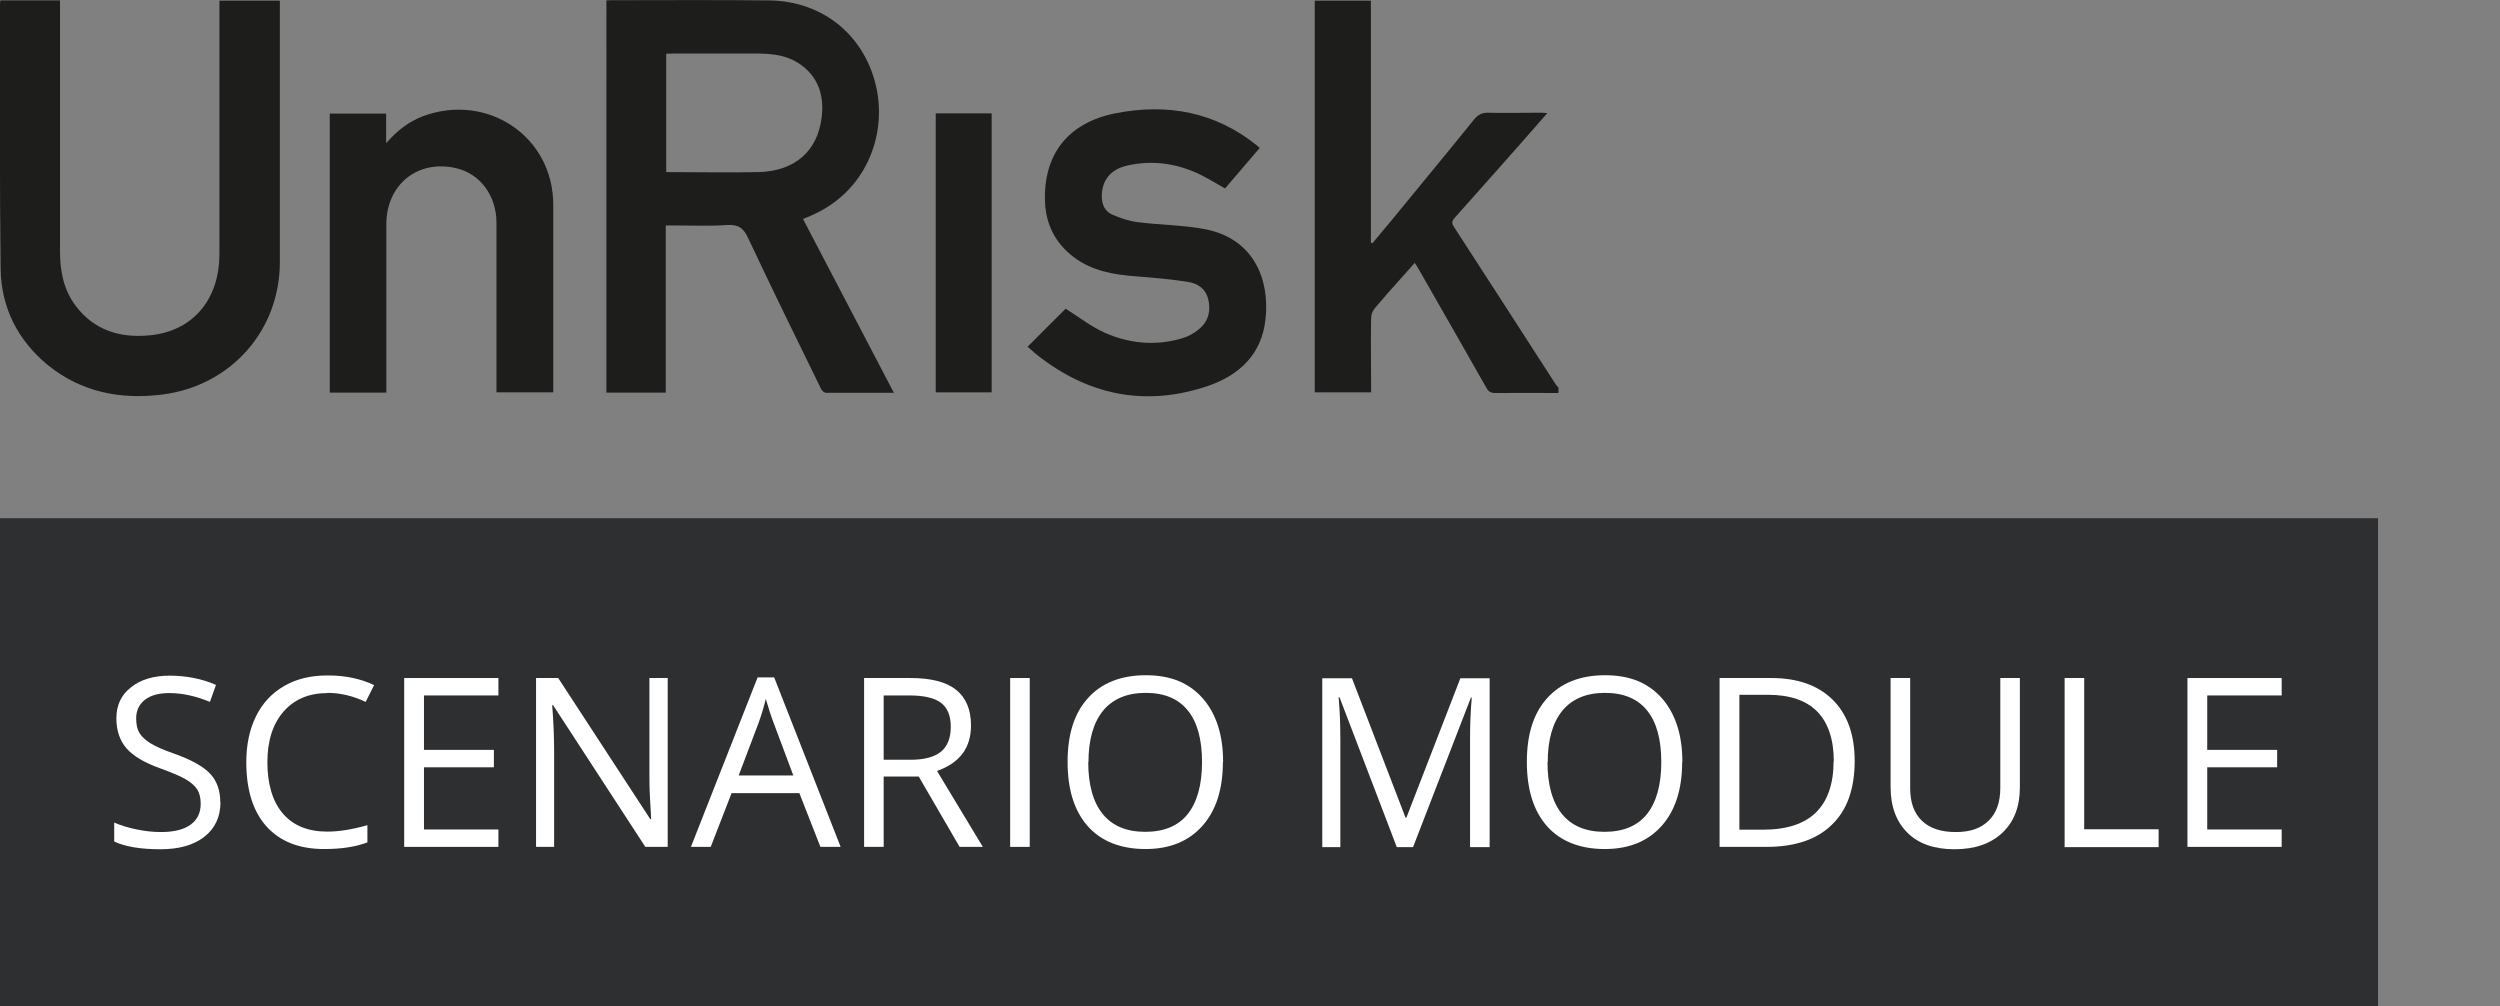 <?xml version="1.0" encoding="UTF-8"?><svg id="Ebene_1" xmlns="http://www.w3.org/2000/svg" viewBox="0 0 116.22 46.77"><rect x="0" y="0" width="116.22" height="46.77" fill="#808080" stroke="none"/><defs><style>.cls-1{fill:#2d2f31;}.cls-1,.cls-2,.cls-3{stroke-width:0px;}.cls-2{fill:#fff;}.cls-3{fill:#1d1d1b;}</style></defs><rect class="cls-1" x="0" y="24.09" width="110.55" height="22.68"/><path class="cls-2" d="m10.25,37.28c0,.69-.25,1.23-.75,1.62s-1.18.58-2.04.58c-.93,0-1.65-.12-2.15-.36v-.88c.32.14.67.24,1.05.32.38.08.76.12,1.13.12.61,0,1.07-.12,1.38-.35.31-.23.46-.55.46-.96,0-.27-.05-.49-.16-.67-.11-.17-.29-.33-.55-.48-.26-.15-.65-.31-1.17-.5-.73-.26-1.25-.57-1.57-.93-.31-.36-.47-.83-.47-1.4,0-.61.23-1.09.68-1.44.45-.36,1.06-.54,1.8-.54s1.5.14,2.15.43l-.28.79c-.65-.27-1.28-.41-1.89-.41-.48,0-.86.1-1.13.31-.27.21-.41.5-.41.87,0,.27.05.5.15.67s.27.33.51.48c.24.15.6.31,1.09.48.82.29,1.39.61,1.7.95.31.34.46.77.46,1.31Z"/><path class="cls-2" d="m15.22,32.22c-.86,0-1.54.29-2.04.86-.5.58-.75,1.36-.75,2.36s.24,1.82.72,2.38c.48.56,1.17.84,2.06.84.55,0,1.17-.1,1.87-.3v.8c-.54.21-1.22.31-2.01.31-1.16,0-2.05-.35-2.68-1.05-.63-.7-.94-1.7-.94-2.99,0-.81.15-1.52.45-2.13.3-.61.74-1.08,1.31-1.41.57-.33,1.24-.49,2.02-.49.82,0,1.54.15,2.16.45l-.39.78c-.59-.28-1.19-.42-1.78-.42Z"/><path class="cls-2" d="m23.17,39.37h-4.38v-7.85h4.38v.81h-3.46v2.53h3.25v.81h-3.25v2.89h3.46v.82Z"/><path class="cls-2" d="m31.04,39.37h-1.04l-4.29-6.59h-.04c.06.77.09,1.48.09,2.13v4.46h-.84v-7.85h1.03l4.28,6.56h.04c0-.1-.02-.41-.05-.93s-.03-.9-.03-1.12v-4.51h.85v7.85Z"/><path class="cls-2" d="m38.14,39.37l-.98-2.5h-3.15l-.97,2.5h-.92l3.1-7.88h.77l3.09,7.88h-.95Zm-1.26-3.32l-.91-2.43c-.12-.31-.24-.69-.37-1.13-.08.34-.19.72-.34,1.13l-.92,2.43h2.54Z"/><path class="cls-2" d="m41.08,36.1v3.27h-.91v-7.85h2.15c.96,0,1.67.18,2.13.55.46.37.69.92.69,1.66,0,1.04-.53,1.74-1.58,2.11l2.13,3.53h-1.08l-1.9-3.27h-1.64Zm0-.78h1.25c.64,0,1.12-.13,1.42-.38s.45-.64.45-1.15-.15-.89-.46-1.12c-.31-.23-.8-.34-1.47-.34h-1.19v3Z"/><path class="cls-2" d="m46.96,39.37v-7.85h.91v7.85h-.91Z"/><path class="cls-2" d="m56.85,35.43c0,1.26-.32,2.25-.95,2.96-.64.72-1.52,1.08-2.65,1.08s-2.05-.35-2.68-1.06c-.63-.71-.94-1.71-.94-2.99s.31-2.27.95-2.97c.63-.7,1.53-1.06,2.69-1.06s2.01.36,2.64,1.07c.63.72.95,1.71.95,2.96Zm-6.26,0c0,1.06.23,1.87.68,2.42.45.55,1.11.82,1.97.82s1.53-.27,1.97-.82.67-1.36.67-2.42-.22-1.86-.66-2.4c-.44-.55-1.1-.82-1.96-.82s-1.53.28-1.98.83c-.45.55-.68,1.35-.68,2.4Z"/><path class="cls-2" d="m64.93,39.37l-2.66-6.96h-.04c.05.55.08,1.21.08,1.97v5h-.84v-7.85h1.38l2.49,6.48h.04l2.51-6.48h1.36v7.85h-.91v-5.06c0-.58.02-1.21.08-1.89h-.04l-2.69,6.95h-.74Z"/><path class="cls-2" d="m78.2,35.43c0,1.26-.32,2.25-.95,2.96-.64.72-1.52,1.08-2.65,1.08s-2.05-.35-2.68-1.06c-.63-.71-.94-1.71-.94-2.99s.31-2.27.95-2.97c.63-.7,1.53-1.06,2.69-1.06s2.01.36,2.64,1.07c.63.72.95,1.71.95,2.96Zm-6.26,0c0,1.06.23,1.87.68,2.42.45.55,1.11.82,1.97.82s1.53-.27,1.97-.82.67-1.36.67-2.42-.22-1.86-.66-2.4c-.44-.55-1.1-.82-1.96-.82s-1.53.28-1.98.83c-.45.55-.68,1.35-.68,2.4Z"/><path class="cls-2" d="m86.22,35.37c0,1.3-.35,2.29-1.06,2.97-.7.69-1.72,1.03-3.04,1.03h-2.18v-7.85h2.41c1.22,0,2.17.34,2.85,1.01.68.68,1.02,1.62,1.02,2.84Zm-.97.03c0-1.02-.26-1.8-.77-2.32-.51-.52-1.28-.78-2.29-.78h-1.33v6.27h1.11c1.09,0,1.91-.27,2.45-.8s.82-1.33.82-2.38Z"/><path class="cls-2" d="m93.9,31.52v5.08c0,.9-.27,1.6-.81,2.11-.54.51-1.28.77-2.23.77s-1.68-.26-2.19-.77c-.52-.52-.78-1.22-.78-2.13v-5.06h.91v5.12c0,.66.18,1.16.54,1.51.36.35.88.53,1.58.53s1.17-.18,1.53-.53.54-.86.54-1.52v-5.11h.91Z"/><path class="cls-2" d="m95.98,39.37v-7.85h.91v7.03h3.46v.83h-4.38Z"/><path class="cls-2" d="m106.07,39.37h-4.38v-7.85h4.38v.81h-3.46v2.53h3.25v.81h-3.25v2.89h3.46v.82Z"/><path class="cls-3" d="m72.44,18.27c-.98,0-1.95-.01-2.93,0-.2,0-.31-.06-.41-.24-1.04-1.84-2.1-3.68-3.15-5.52-.05-.09-.11-.17-.18-.29-.2.23-.39.44-.58.65-.43.48-.86.96-1.28,1.46-.1.12-.17.3-.17.46-.02,1.03,0,2.07,0,3.1v.35h-2.62V.03h2.61v11.25l.07.03c.32-.38.63-.76.95-1.14,1.26-1.54,2.53-3.07,3.78-4.62.18-.22.36-.31.65-.31.8.02,1.6,0,2.4,0,.1,0,.2,0,.35.02-.45.51-.86.98-1.27,1.45-1.01,1.14-2.01,2.27-3.02,3.4-.12.13-.18.23-.06.42,1.59,2.45,3.17,4.9,4.75,7.35.03.05.08.09.12.13v.25Z"/><path class="cls-3" d="m41.57,18.26c-1.1,0-2.13,0-3.17,0-.08,0-.19-.1-.23-.18-1.14-2.33-2.28-4.65-3.38-6.99-.21-.46-.43-.66-.97-.63-.83.06-1.66.02-2.5.02h-.37v7.77h-2.76V.02c.06,0,.12-.01.18-.01,2.47,0,4.93-.02,7.4.01,2.52.03,4.5,1.68,4.99,4.15.43,2.15-.49,4.75-3.07,5.86-.11.05-.22.09-.36.15,1.41,2.69,2.8,5.36,4.23,8.09Zm-10.6-10.26c1.46,0,2.89.03,4.31,0,1.68-.05,2.74-.98,2.92-2.57.12-1.01-.17-1.91-1.09-2.5-.56-.36-1.19-.43-1.83-.44-1.33,0-2.67,0-4,0-.1,0-.2,0-.31.01v5.51Z"/><path class="cls-3" d="m.02.02h2.77v.37c0,3.77,0,7.54,0,11.31,0,.91.17,1.78.73,2.52.86,1.14,2.07,1.5,3.43,1.37,2.17-.21,3.25-1.84,3.25-3.75,0-3.81,0-7.62,0-11.44V.03h2.81v.34c0,3.94,0,7.87,0,11.81,0,3.19-2.28,5.75-5.45,6.16-1.97.25-3.79-.11-5.35-1.38C.82,15.81.06,14.3.03,12.52-.02,8.43,0,4.34,0,.25c0-.07,0-.14.02-.23Z"/><path class="cls-3" d="m17.95,18.25h-2.62V5.28h2.62v1.38c.51-.59,1.06-1.01,1.72-1.26,2.97-1.1,6.05.93,6.05,4.12,0,2.79,0,5.57,0,8.36v.36h-2.64v-.35c0-2.51,0-5.02,0-7.53,0-1.27-.76-2.28-1.87-2.54-1.78-.42-3.25.75-3.25,2.61,0,2.48,0,4.96,0,7.44v.39Z"/><path class="cls-3" d="m58.56,6.88c-.54.63-1.08,1.26-1.61,1.88-.43-.24-.83-.49-1.25-.69-1.04-.48-2.14-.63-3.27-.38-.8.17-1.21.69-1.21,1.44,0,.37.14.69.47.84.39.17.8.31,1.22.36,1.03.13,2.07.13,3.09.32,2.27.43,3.04,2.32,2.83,4.19-.17,1.62-1.21,2.6-2.67,3.1-2.77.94-5.35.5-7.7-1.25-.25-.18-.48-.39-.69-.57.61-.61,1.21-1.22,1.77-1.77.59.37,1.16.82,1.8,1.11,1.14.51,2.35.63,3.57.28.3-.08.6-.24.83-.44.43-.35.56-.84.43-1.38-.12-.51-.5-.75-.97-.82-.78-.12-1.57-.19-2.35-.25-1.05-.08-2.08-.24-2.95-.91-.85-.65-1.28-1.52-1.32-2.56-.08-2.2,1.07-3.69,3.31-4.12,2.38-.46,4.61-.06,6.55,1.51.03.03.06.05.11.1Z"/><path class="cls-3" d="m43.5,5.27h2.6v12.97h-2.6V5.27Z"/></svg>